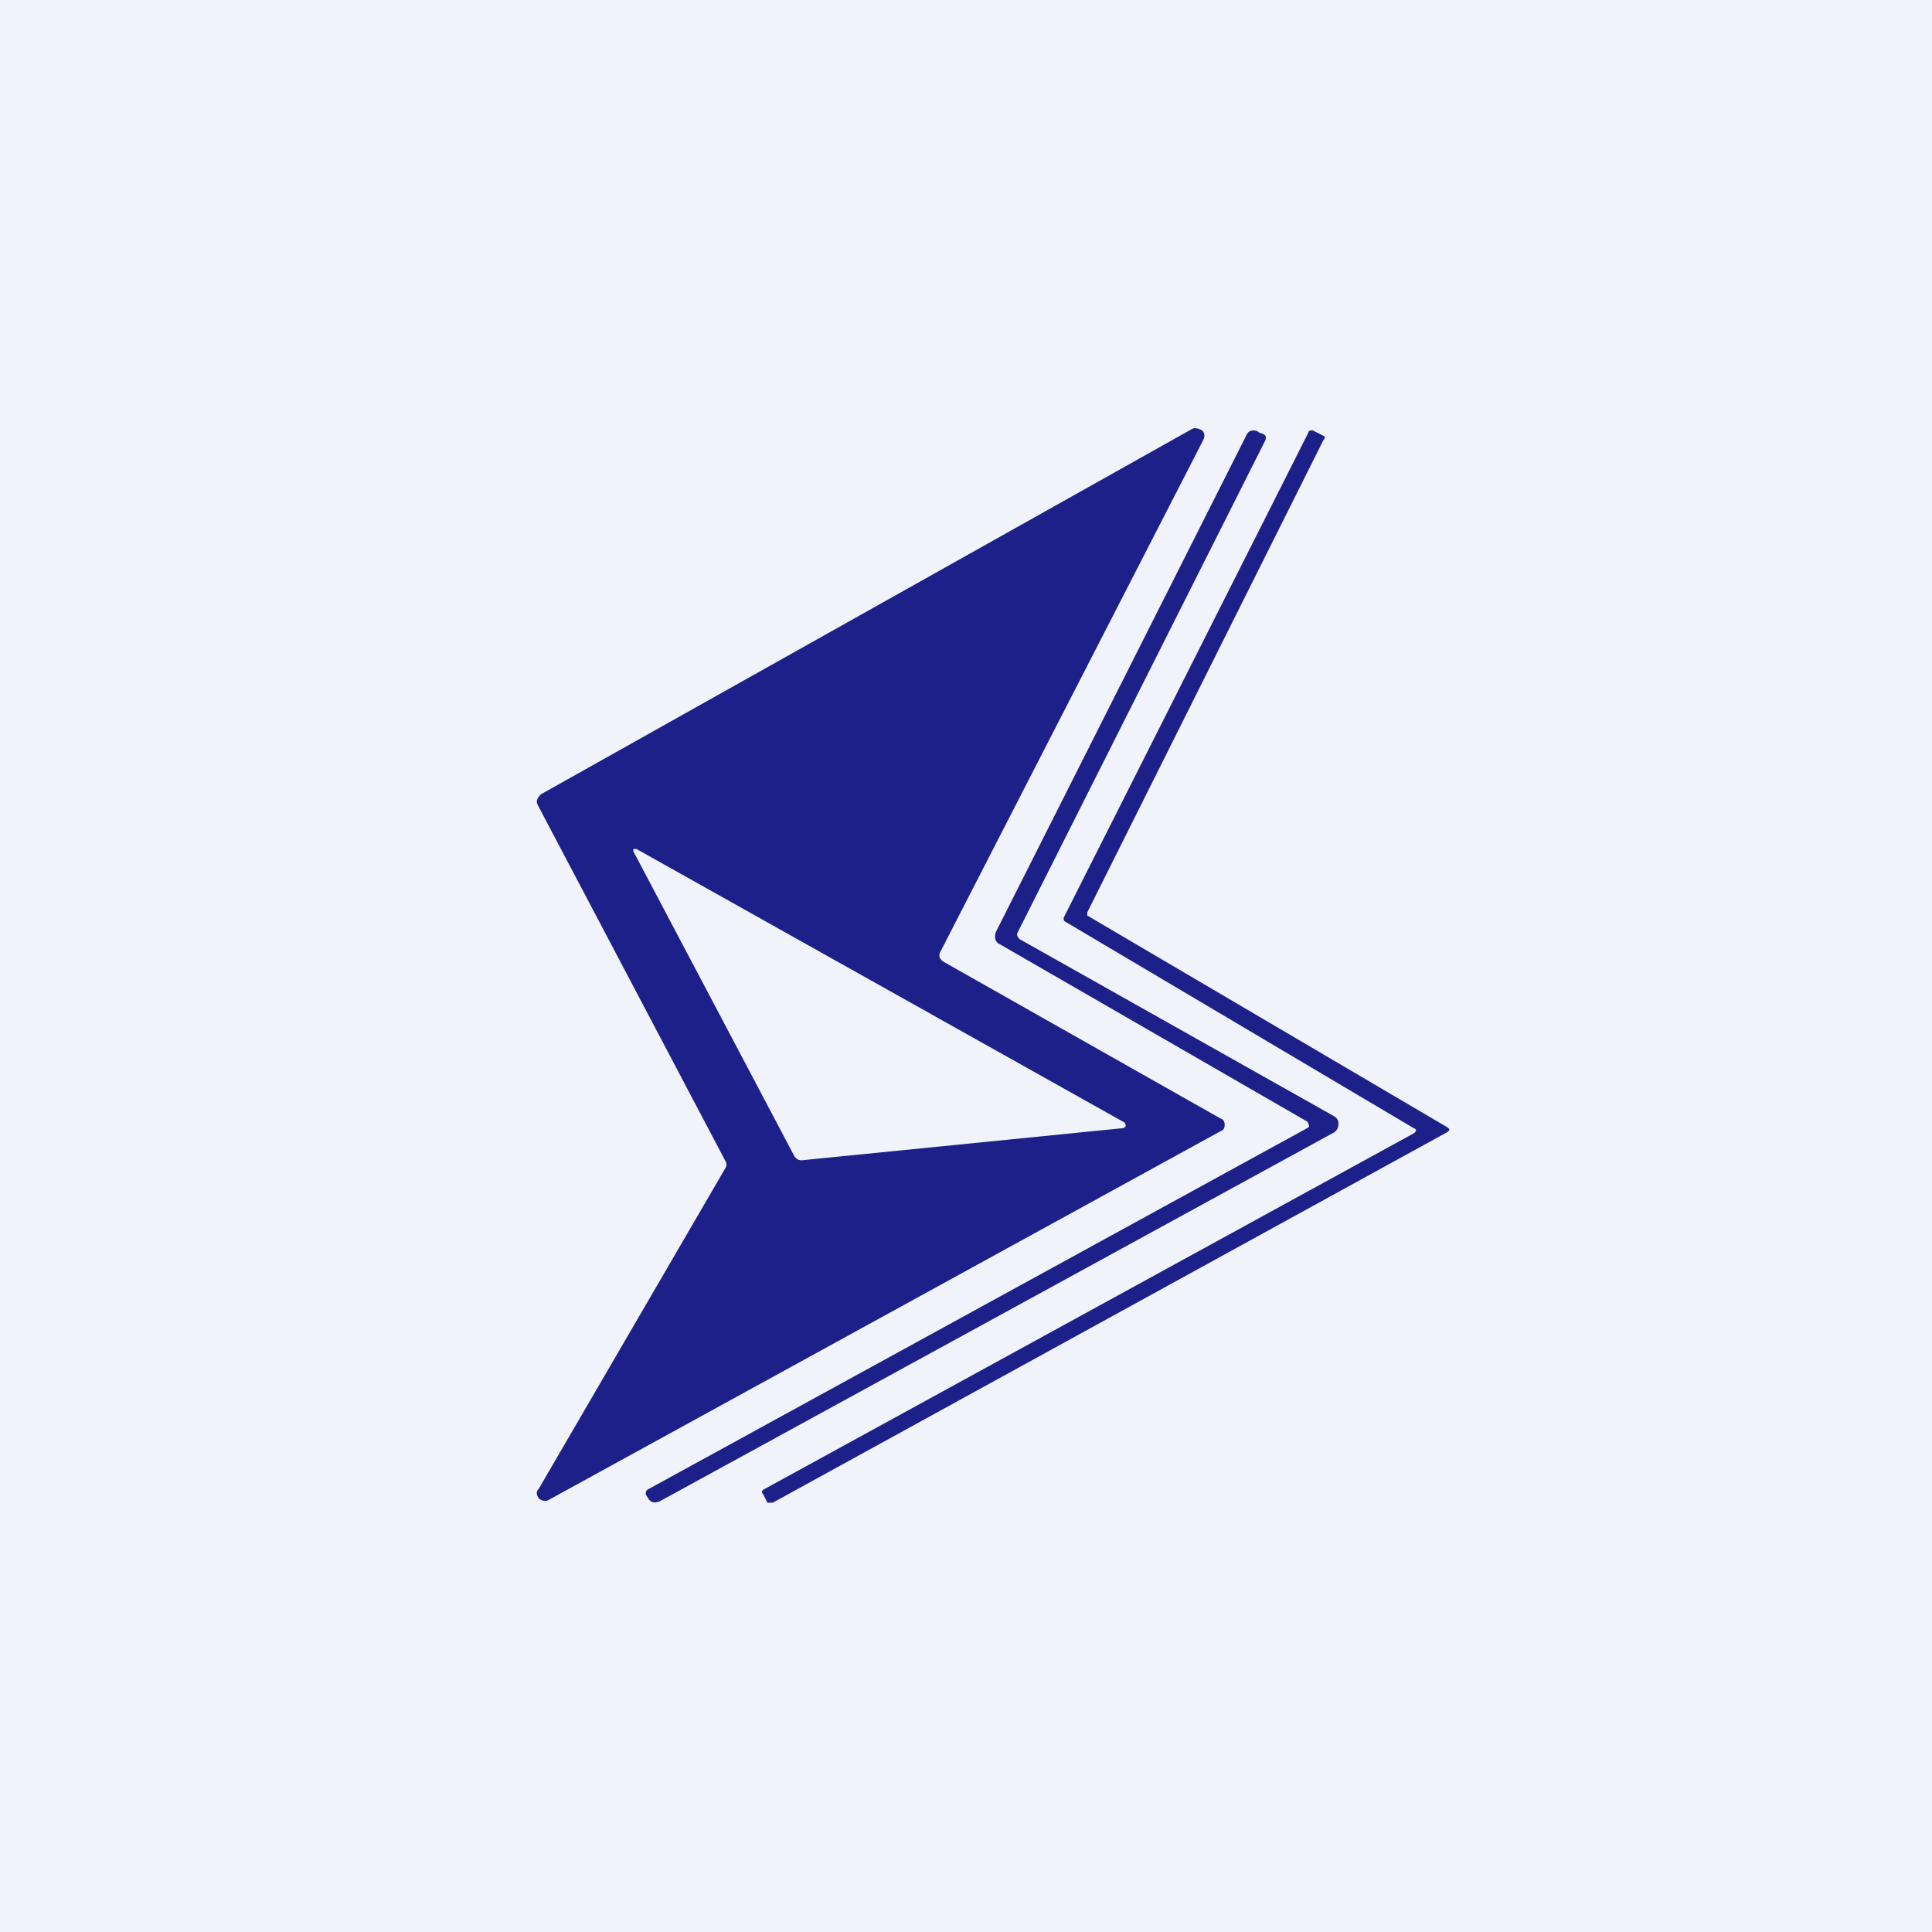 <!-- by TradingView --><svg width="18" height="18" viewBox="0 0 18 18" xmlns="http://www.w3.org/2000/svg"><path fill="#F0F3FA" d="M0 0h18v18H0z"/><path d="m12.23 4.01.1.05c.01 0 .02.02 0 .04l-2.2 4.4v.03l3.35 1.97c.03.02.03.03 0 .05L7.2 14h-.05l-.04-.08c-.02-.02-.01-.03 0-.04l6.06-3.32c.03-.02.03-.04 0-.05L9.93 8.59c-.02-.01-.02-.02-.02-.04l2.28-4.52c0-.02.02-.02.04-.02Zm-.5.02.03.01c.03.01.04.03.03.06L9.48 8.69c-.01.02 0 .04.02.06l2.93 1.65c.03.02.04.04.04.07 0 .03-.01.06-.04.08l-6.27 3.43c-.05.03-.1.02-.12-.02l-.02-.03c-.01-.02 0-.04.01-.05l6.15-3.37c.02-.01.02-.02.01-.04l-.01-.02L9.32 8.8c-.05-.02-.06-.07-.04-.12l2.33-4.62c.02-.05.06-.06.11-.04ZM11.1 4c.03-.02.06-.01.1.01.02.02.03.05.01.09L8.76 8.87c-.02.04 0 .07.03.09l2.58 1.46c.03.01.04.03.04.06s-.01.05-.04.06l-6.25 3.43a.08.08 0 0 1-.1-.01c-.02-.03-.03-.06 0-.09l1.74-2.99a.06.06 0 0 0 0-.06L5.01 7.5c-.02-.04 0-.07.03-.1l6.06-3.4Zm-5.2 3.9v.03l1.5 2.84c.02.03.04.04.07.04l3-.3.02-.02-.01-.03-4.55-2.55H5.9Z" fill="#1D2089"/></svg>